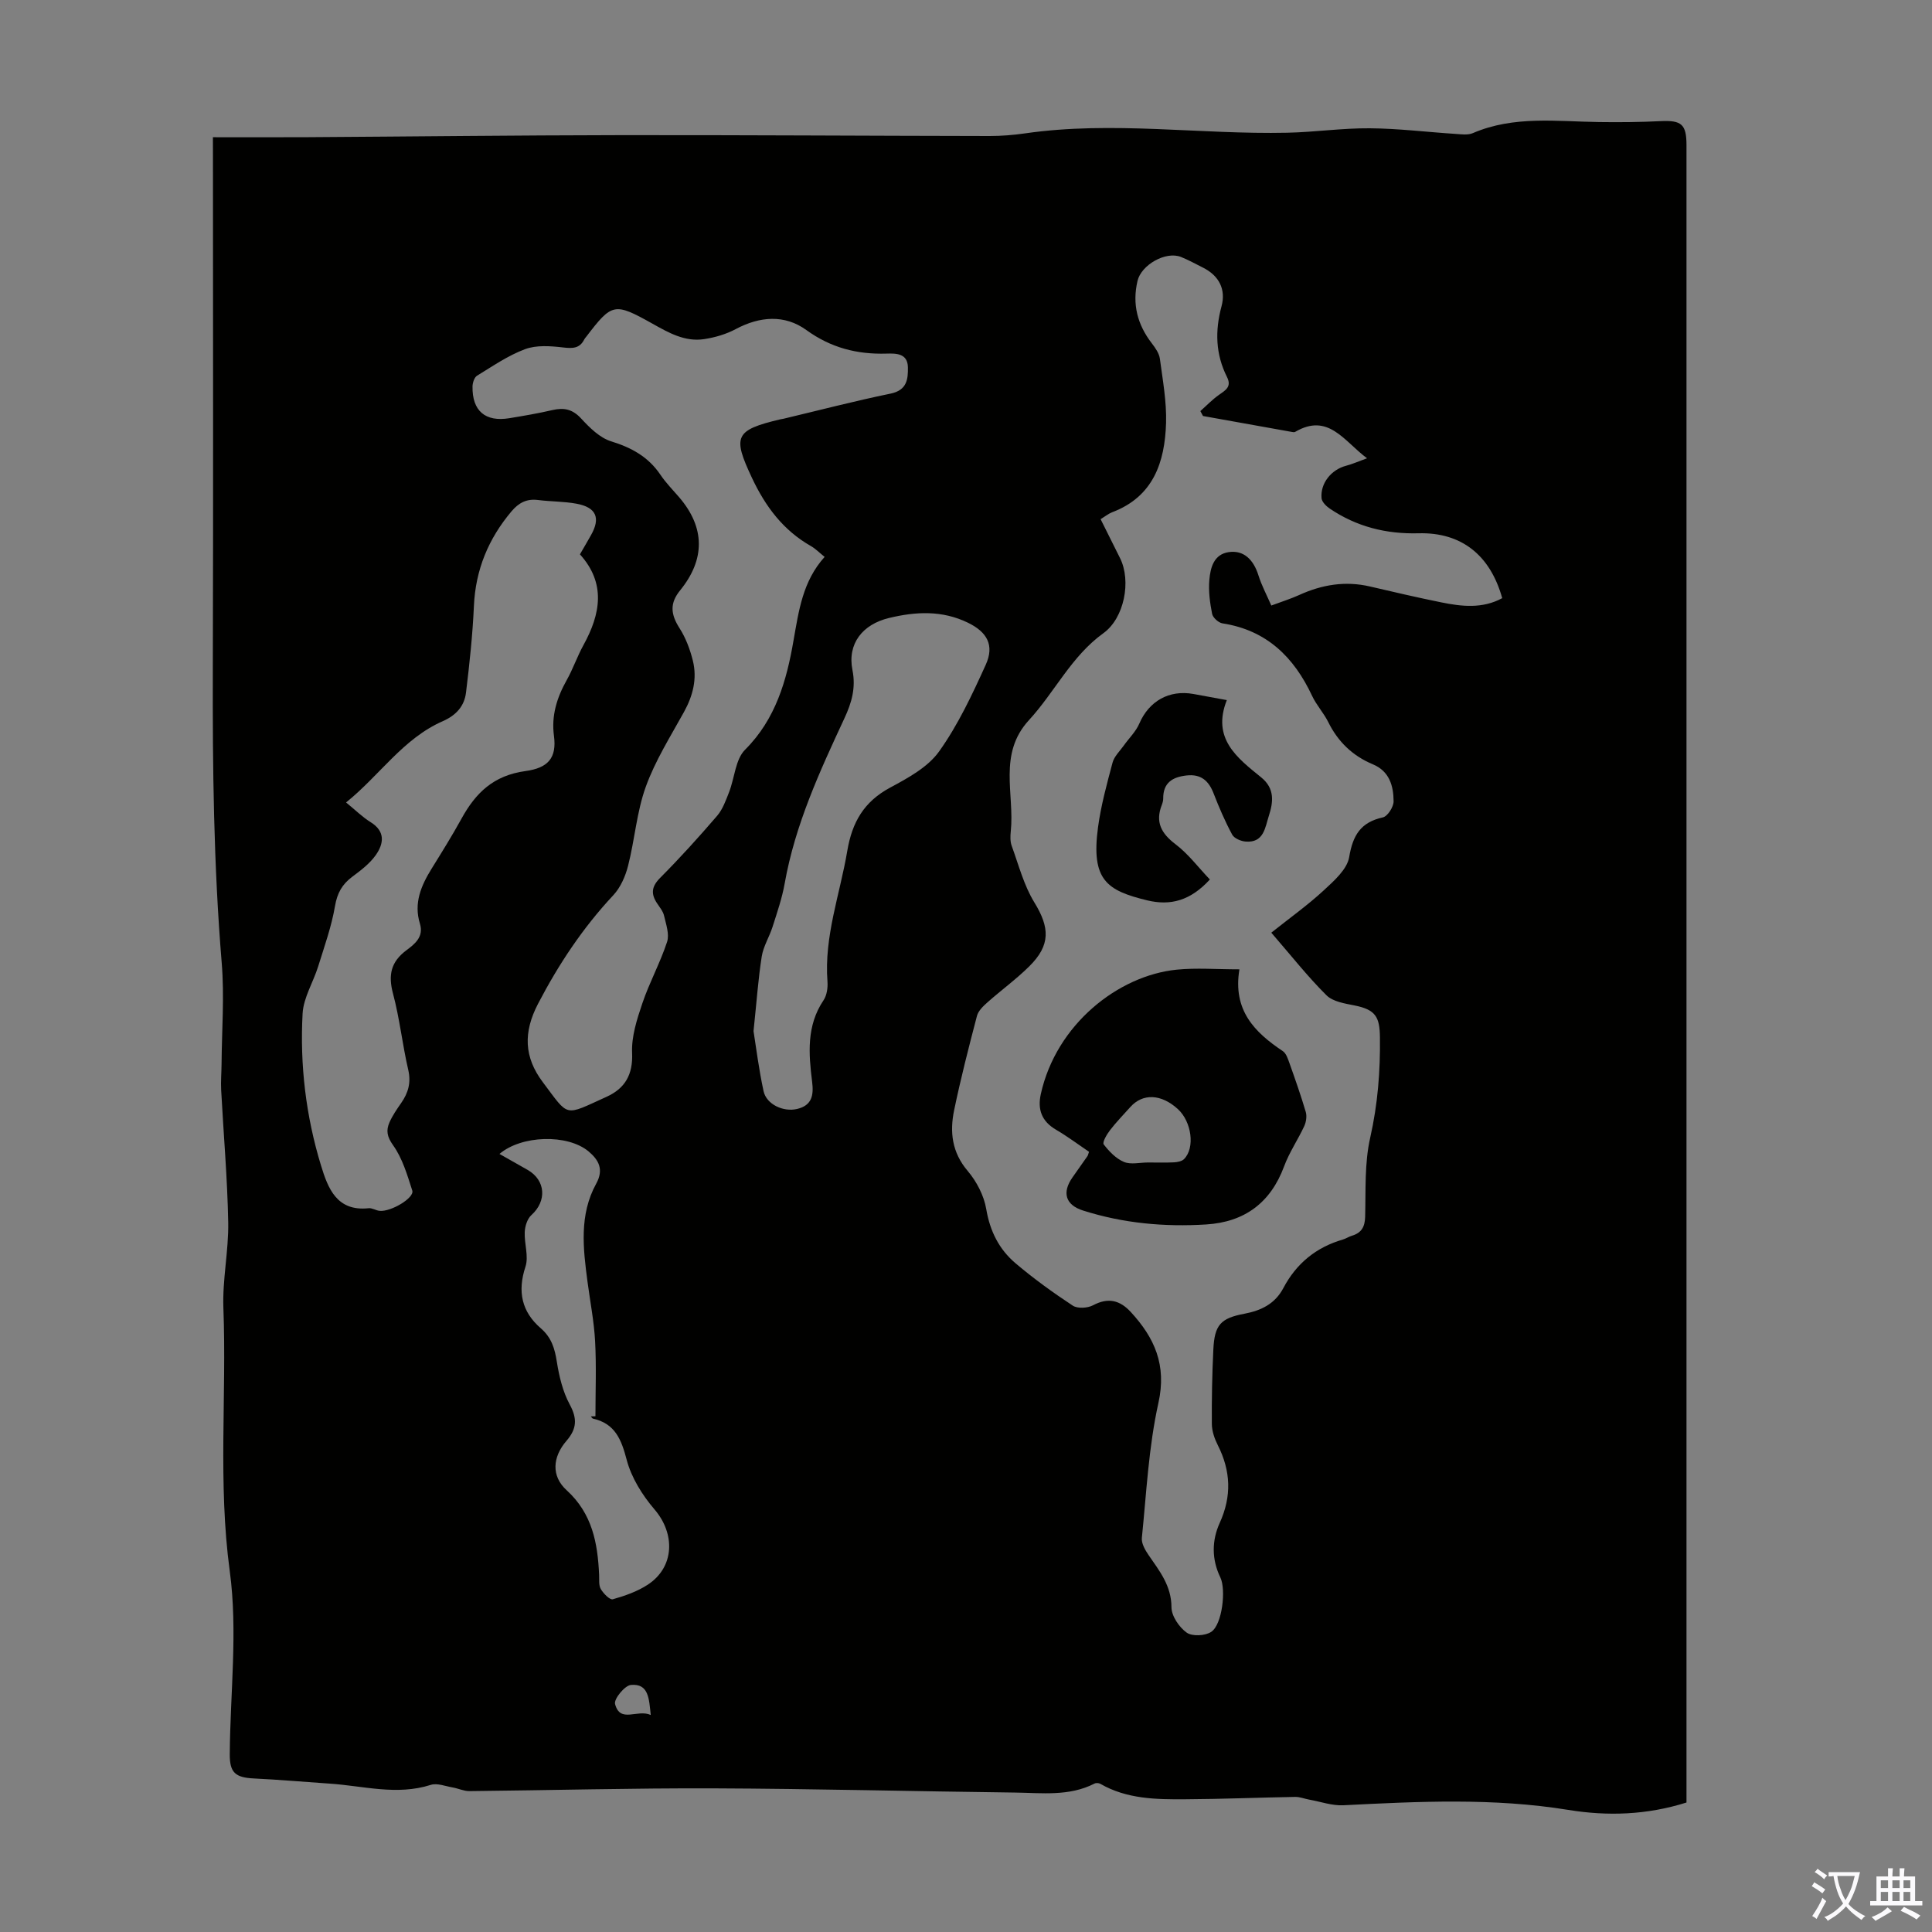 <svg enable-background="new 0 0 400 400" viewBox="0 0 400 400" xmlns="http://www.w3.org/2000/svg"><rect x="0" y="0" width="400" height="400" fill="#808080" stroke="none"/><g fill="#010100"><path d="m44.08 28.41c6.87 0 13.34.03 19.81-.01 21.49-.13 42.98-.39 64.47-.42 25.51-.03 51.02.14 76.53.18 2.45 0 4.93-.2 7.36-.55 18.09-2.61 36.19.26 54.27-.13 5.69-.12 11.38-.97 17.07-.92 5.91.04 11.81.78 17.72 1.16 1.21.08 2.59.29 3.63-.16 8.48-3.65 17.35-2.41 26.14-2.29 4.24.06 8.48.02 12.72-.19 4.32-.21 5.37.63 5.37 4.97v339.84 3.3c-8.23 2.6-16.38 2.85-24.48 1.53-15.49-2.52-31-1.75-46.54-.96-2.33.12-4.71-.74-7.06-1.16-.97-.17-1.94-.58-2.9-.57-7.61.13-15.21.45-22.82.49-6.02.04-12.08-.04-17.56-3.2-.32-.18-.89-.22-1.2-.05-5.26 2.69-10.93 1.93-16.48 1.86-20.81-.25-41.62-.79-62.43-.87-16.84-.06-33.67.4-50.51.57-1.16.01-2.32-.56-3.49-.76-1.51-.26-3.2-.95-4.51-.53-7.05 2.25-13.97.2-20.93-.26-5.24-.35-10.47-.82-15.71-1.07-3.82-.19-5.01-1.2-4.98-5.03.09-12.65 1.68-25.49 0-37.89-2.47-18.22-.63-36.34-1.32-54.48-.22-5.89 1.1-11.82 1-17.73-.17-9.14-.97-18.26-1.46-27.39-.09-1.77.06-3.55.08-5.32.05-7.02.61-14.08.03-21.05-1.67-20.22-1.9-40.45-1.84-60.72.11-35.15.03-70.3.03-105.45-.01-1.31-.01-2.65-.01-4.74zm183.79 79.08c1.44 2.89 2.72 5.47 4.02 8.06 2.37 4.74.88 12.43-3.44 15.54-6.64 4.78-10.08 12.21-15.42 18.01-6.44 7-2.95 15.29-3.76 23.02-.1.99-.14 2.09.19 3 1.44 3.95 2.51 8.15 4.67 11.68 3.22 5.24 3.42 8.87-1.04 13.28-2.7 2.67-5.8 4.92-8.64 7.44-.88.78-1.9 1.75-2.18 2.81-1.7 6.48-3.37 12.98-4.73 19.54-.93 4.48-.46 8.71 2.8 12.55 1.85 2.18 3.38 5.11 3.85 7.9.77 4.59 2.67 8.35 6.07 11.23 3.74 3.17 7.75 6.07 11.85 8.77.99.65 3.07.52 4.2-.08 3.12-1.66 5.55-1.05 7.8 1.39 4.93 5.35 7.47 10.97 5.73 18.82-2.03 9.13-2.48 18.61-3.43 27.95-.12 1.14.68 2.52 1.39 3.56 2.27 3.31 4.73 6.34 4.74 10.81.01 1.81 1.58 4.12 3.14 5.24 1.14.82 3.83.69 5.09-.15 2.29-1.51 3.1-8.77 1.89-11.27-1.81-3.73-1.79-7.63-.13-11.29 2.51-5.52 2.3-10.76-.4-16.1-.68-1.34-1.22-2.91-1.23-4.38-.04-5.15.06-10.3.31-15.44.25-5.07 1.49-6.46 6.45-7.39 3.48-.66 6.33-2.06 8.05-5.32 2.68-5.08 6.79-8.44 12.32-10.04.64-.19 1.22-.59 1.85-.78 1.98-.59 2.7-1.8 2.76-3.93.14-5.48-.15-11.11 1.05-16.39 1.56-6.92 2.1-13.75 2.01-20.78-.05-4.19-.89-5.7-5.2-6.57-2.04-.41-4.52-.78-5.87-2.12-3.85-3.82-7.23-8.12-11.42-12.96 3.87-3.08 7.56-5.71 10.87-8.77 2.12-1.96 4.82-4.34 5.25-6.86.76-4.54 2.38-7.23 6.98-8.24.98-.22 2.23-2.18 2.22-3.33-.02-3.19-.86-6.23-4.3-7.66-4.19-1.75-7.22-4.67-9.24-8.76-.94-1.89-2.45-3.51-3.34-5.42-3.76-8.03-9.42-13.59-18.55-15-.83-.13-2-1.19-2.15-1.99-.45-2.29-.77-4.69-.57-6.99.22-2.52.9-5.31 4.02-5.77 3.07-.45 5.12 1.51 6.16 4.85.65 2.07 1.7 4.02 2.65 6.21 2.25-.84 4.06-1.4 5.77-2.18 4.72-2.15 9.56-2.96 14.68-1.76 4.89 1.14 9.79 2.28 14.72 3.28 4.27.87 8.56 1.35 12.64-.87-2.49-8.9-8.43-13.66-17.31-13.43-6.74.18-12.86-1.36-18.41-5.12-.74-.5-1.63-1.39-1.69-2.17-.26-3.09 2.04-5.89 5.05-6.68 1.34-.35 2.62-.93 4.37-1.56-4.79-3.56-8.02-9.49-14.89-5.46-.17.1-.45.05-.66.01-6.14-1.09-12.27-2.2-18.41-3.3-.18-.34-.37-.68-.55-1.02 1.29-1.14 2.49-2.41 3.9-3.39 1.37-.96 2.62-1.67 1.61-3.68-2.36-4.7-2.5-9.53-1.13-14.61.95-3.51-.5-6.36-3.87-8.04-1.5-.75-2.97-1.57-4.52-2.19-3.16-1.26-8.23 1.65-9 4.96-1.13 4.82-.02 9.05 2.96 12.92.73.95 1.52 2.07 1.67 3.19.59 4.42 1.41 8.89 1.28 13.31-.25 8.09-2.61 15.24-11.17 18.48-.75.29-1.37.81-2.38 1.43zm-57.14 7.81c-1.08-.86-1.86-1.68-2.8-2.22-5.76-3.27-9.44-8.18-12.24-14.13-4.04-8.59-3.59-9.89 5.85-12.13.22-.05.44-.07.66-.12 7.4-1.76 14.76-3.68 22.2-5.21 3.38-.7 3.62-2.98 3.57-5.46-.06-2.87-2.4-2.88-4.43-2.82-6.09.18-11.5-1.19-16.61-4.89-4.48-3.24-9.63-2.84-14.61-.18-1.99 1.06-4.29 1.73-6.52 2.07-3.98.61-7.33-1.3-10.7-3.19-7.93-4.44-8.38-4.29-13.72 2.69-.14.18-.3.34-.4.54-.98 1.95-2.47 1.91-4.46 1.68-2.58-.3-5.47-.51-7.81.36-3.52 1.31-6.71 3.52-9.95 5.5-.56.34-.91 1.45-.93 2.21-.09 5.08 2.65 7.41 7.65 6.58 2.98-.49 5.96-1 8.9-1.68 2.38-.55 4.16-.19 5.94 1.75 1.76 1.91 3.88 4.01 6.23 4.73 4.25 1.31 7.71 3.23 10.21 6.95 1.12 1.66 2.56 3.11 3.87 4.64 5.35 6.25 5.41 12.83.18 19.26-2.17 2.67-1.97 4.93-.12 7.83 1.29 2.01 2.18 4.4 2.76 6.73.92 3.73.02 7.25-1.85 10.64-2.8 5.07-5.95 10.06-7.9 15.47-1.88 5.2-2.28 10.93-3.66 16.34-.55 2.17-1.56 4.49-3.05 6.09-6.32 6.76-11.33 14.3-15.6 22.5-3.07 5.9-2.91 11.04 1 16.23 5.52 7.32 4.28 7.05 13.19 3.02 3.81-1.73 5.49-4.57 5.29-9.1-.15-3.4 1.01-6.97 2.13-10.28 1.46-4.31 3.69-8.36 5.11-12.69.52-1.57-.21-3.63-.62-5.41-.21-.94-.92-1.77-1.47-2.61-1.27-1.93-1.14-3.42.63-5.21 4.1-4.12 8.02-8.45 11.81-12.86 1.17-1.36 1.82-3.21 2.49-4.92 1.15-2.95 1.3-6.78 3.32-8.79 6.35-6.33 8.61-14.41 10.01-22.55 1.11-6.26 1.9-12.31 6.45-17.36zm-99.08 50.84c1.94 1.58 3.38 3.02 5.07 4.07 3.13 1.94 2.73 4.48 1.07 6.84-1.25 1.77-3.11 3.17-4.88 4.49-2.08 1.56-3.09 3.36-3.55 6.04-.72 4.24-2.2 8.36-3.48 12.49-1.02 3.28-3.04 6.46-3.23 9.76-.58 10.66.68 21.23 3.81 31.47 1.44 4.72 3.26 9.55 9.85 8.85.73-.08 1.5.46 2.27.54 2.35.25 7.26-2.69 6.78-4.19-1.04-3.24-2.04-6.68-3.97-9.38-1.28-1.79-1.48-3.08-.76-4.73.62-1.42 1.53-2.73 2.42-4.01 1.47-2.11 2.09-4.22 1.47-6.89-1.21-5.22-1.77-10.6-3.15-15.77-1.02-3.82-.46-6.56 2.75-8.96 1.71-1.28 3.67-2.77 2.82-5.53-1.31-4.24.24-7.86 2.42-11.38 2.12-3.42 4.25-6.84 6.19-10.36 2.93-5.33 6.61-8.94 13.24-9.85 4.68-.64 6.51-2.7 5.9-7.3-.56-4.15.6-7.9 2.63-11.51 1.31-2.33 2.18-4.91 3.47-7.25 3.57-6.48 4.69-12.82-.72-18.81.86-1.49 1.6-2.74 2.31-4.01 1.99-3.53 1.07-5.71-3-6.47-2.62-.49-5.34-.43-8-.77-2.35-.3-4 .59-5.49 2.36-4.77 5.67-7.43 12.07-7.77 19.55-.27 6-.91 12-1.64 17.97-.34 2.78-2.02 4.68-4.78 5.9-8.24 3.6-13.08 11.23-20.05 16.84zm84.36 47.34c.52 3.24 1.09 7.89 2.08 12.44.6 2.73 4.09 4.35 6.93 3.68 3.11-.73 3.47-2.87 3.12-5.64-.72-5.8-1.19-11.58 2.36-16.86.69-1.02.91-2.59.82-3.87-.72-9.36 2.58-18.06 4.1-27.06 1-5.95 3.45-10.18 8.85-13.09 3.7-1.99 7.83-4.23 10.16-7.5 3.92-5.49 6.85-11.76 9.66-17.95 1.83-4.04.29-6.77-3.7-8.71-5.32-2.58-10.75-2.32-16.34-.97-5.44 1.31-8.65 5.29-7.56 10.77.74 3.7-.17 6.78-1.65 9.97-5.14 11.04-10.23 22.09-12.38 34.22-.54 3.04-1.56 6-2.5 8.95-.66 2.09-1.91 4.04-2.25 6.16-.73 4.63-1.05 9.32-1.7 15.46zm-52.6 25.43c1.99 1.13 3.92 2.21 5.84 3.31 3.74 2.15 3.99 6.45.78 9.34-.85.76-1.33 2.29-1.39 3.49-.12 2.41.86 5.06.15 7.21-1.69 5.12-.78 9.33 3.17 12.74 2.23 1.93 2.9 4.2 3.33 6.96.48 3.02 1.23 6.17 2.67 8.83 1.59 2.94 1.46 5.04-.67 7.51-2.9 3.35-3.2 7.3.02 10.23 5.32 4.85 6.43 10.93 6.73 17.51.05 1-.11 2.18.35 2.96.55.93 1.88 2.29 2.49 2.11 2.51-.71 5.09-1.61 7.25-3.03 5.52-3.63 5.72-10.5 1.39-15.56-2.53-2.95-4.8-6.58-5.77-10.28-1.11-4.23-2.4-7.49-6.97-8.53-.18-.04-.3-.3-.45-.46.32-.01.64-.02.95-.03 0-5.17.21-10.36-.07-15.52-.22-4.12-1.03-8.21-1.57-12.31-.92-6.92-1.75-13.89 1.8-20.33 1.63-2.97.49-4.93-1.59-6.68-4.37-3.63-13.87-3.36-18.44.53zm31.32 116.16c-.36-3.38-.42-6.56-4.11-6.22-1.28.12-3.55 2.91-3.28 3.94 1.06 4.08 4.61 1.01 7.39 2.28z"/><path d="m256.61 200.69c-1.42 8.5 3.17 13.05 8.99 16.94.71.48 1.06 1.63 1.39 2.54 1.18 3.32 2.35 6.65 3.35 10.03.26.88.09 2.07-.3 2.93-1.31 2.83-3.11 5.45-4.18 8.35-2.81 7.57-8.21 11.53-16.12 12.03-8.65.54-17.2-.24-25.5-2.88-3.64-1.15-4.41-3.71-2.19-6.87 1.03-1.47 2.07-2.92 3.09-4.39.12-.17.15-.4.33-.9-2.23-1.51-4.45-3.18-6.84-4.58-2.96-1.73-3.85-4.19-3.14-7.38 3.19-14.41 16-24.52 28.11-25.75 4.06-.41 8.2-.07 13.01-.07zm-18.92 39.99c1.79 0 3.58.06 5.37-.03.72-.04 1.62-.21 2.08-.67 2.31-2.31 1.59-7.73-1.27-10.35-3.44-3.15-7.27-3.32-9.85-.43-1.42 1.59-2.91 3.11-4.2 4.79-.67.86-1.63 2.52-1.31 2.94 1.11 1.46 2.55 2.95 4.2 3.64 1.42.59 3.3.11 4.98.11z"/><path d="m254 144.95c-3.16 7.97 2.15 11.97 7.13 16.01 2.83 2.3 2.49 5.1 1.58 7.92-.78 2.4-1.02 5.64-4.78 5.36-1-.07-2.4-.66-2.82-1.44-1.48-2.74-2.72-5.63-3.85-8.54-1.02-2.63-2.63-4.04-5.58-3.71-2.92.32-4.88 1.5-4.85 4.79 0 .44-.13.89-.29 1.31-1.39 3.55-.12 5.9 2.85 8.15 2.65 2.01 4.72 4.8 7.1 7.29-4 4.36-8.12 5.5-13.01 4.31-8.34-2.03-11.61-4.2-10.15-15.1.61-4.52 1.83-8.98 3.01-13.4.34-1.29 1.49-2.37 2.31-3.52 1.08-1.53 2.52-2.9 3.24-4.59 1.99-4.61 6.15-7.02 11.19-6.11 2.2.39 4.37.8 6.92 1.27z"/></g><path d="m377.9 391.2c-.2.3-.4.5-.6.8-.7-.6-1.4-1-2.2-1.5.2-.3.4-.5.5-.8.6.4 1.4.8 2.3 1.5zm-1.8 6.1c-.2-.2-.5-.4-.9-.6.4-.6.8-1.2 1.2-1.9s.7-1.3.9-1.9c.3.3.5.5.8.7-.7 1.3-1.4 2.6-2 3.7zm2.2-9c-.3.3-.5.5-.6.8-.6-.6-1.3-1.1-2-1.5.3-.3.5-.5.6-.7.6.5 1.3.9 2 1.4zm.3.2v-.9h2 4.5c-.3 1.3-.6 2.5-1 3.6s-.9 2.1-1.4 3c.4.5 1 1 1.6 1.4s1.2.8 1.9 1.1c-.3.2-.5.4-.8.8-.4-.3-1-.7-1.6-1.2s-1.2-1.1-1.6-1.6c-.5.6-1.1 1.1-1.7 1.6s-1.4.9-2.1 1.4c-.1-.3-.3-.5-.7-.8.6-.2 1.2-.5 1.9-1s1.4-1.1 2-1.8c-.5-.8-.9-1.6-1.2-2.5s-.6-2-.8-3.2c-.4.1-.7.1-1 .1zm2.5 2.7c.3 1 .7 1.7 1 2.2.3-.5.6-1.1 1-2s.6-1.9.9-3h-3.2-.4c.1.9.3 1.8.7 2.8z" fill="#fbfafc"/><path d="m396.5 388.5v1.5 3.6h1.5v.9c-.4 0-1 0-1.7 0h-7.9c-.5 0-.9 0-1.2 0v-.9h1.3v-3.5c0-.7 0-1.2 0-1.6h2.4c0-.8 0-1.4 0-1.7h1c0 .3-.1.8-.1 1.7h1.5c0-.8 0-1.4 0-1.7h1c0 .3-.1.9-.1 1.7zm-8.2 9.2c-.2-.3-.5-.5-.8-.8.8-.3 1.4-.6 1.9-.9s1-.7 1.4-1.1c.3.3.6.5.9.8-1.6 1-2.8 1.6-3.4 2zm2.6-6.8v-1.6h-1.5v1.6zm0 2.7v-1.9h-1.5v1.9zm2.4-2.7v-1.6h-1.5v1.6zm0 2.7v-1.9h-1.5v1.9zm.2 2 .7-.8c.4.2.9.5 1.6.8s1.3.7 1.8 1c-.3.3-.5.5-.8.8-.4-.3-1.5-1-3.3-1.8zm2-4.7v-1.6h-1.4v1.6zm0 2.7v-1.9h-1.4v1.9z" fill="#fbfafc"/></svg>